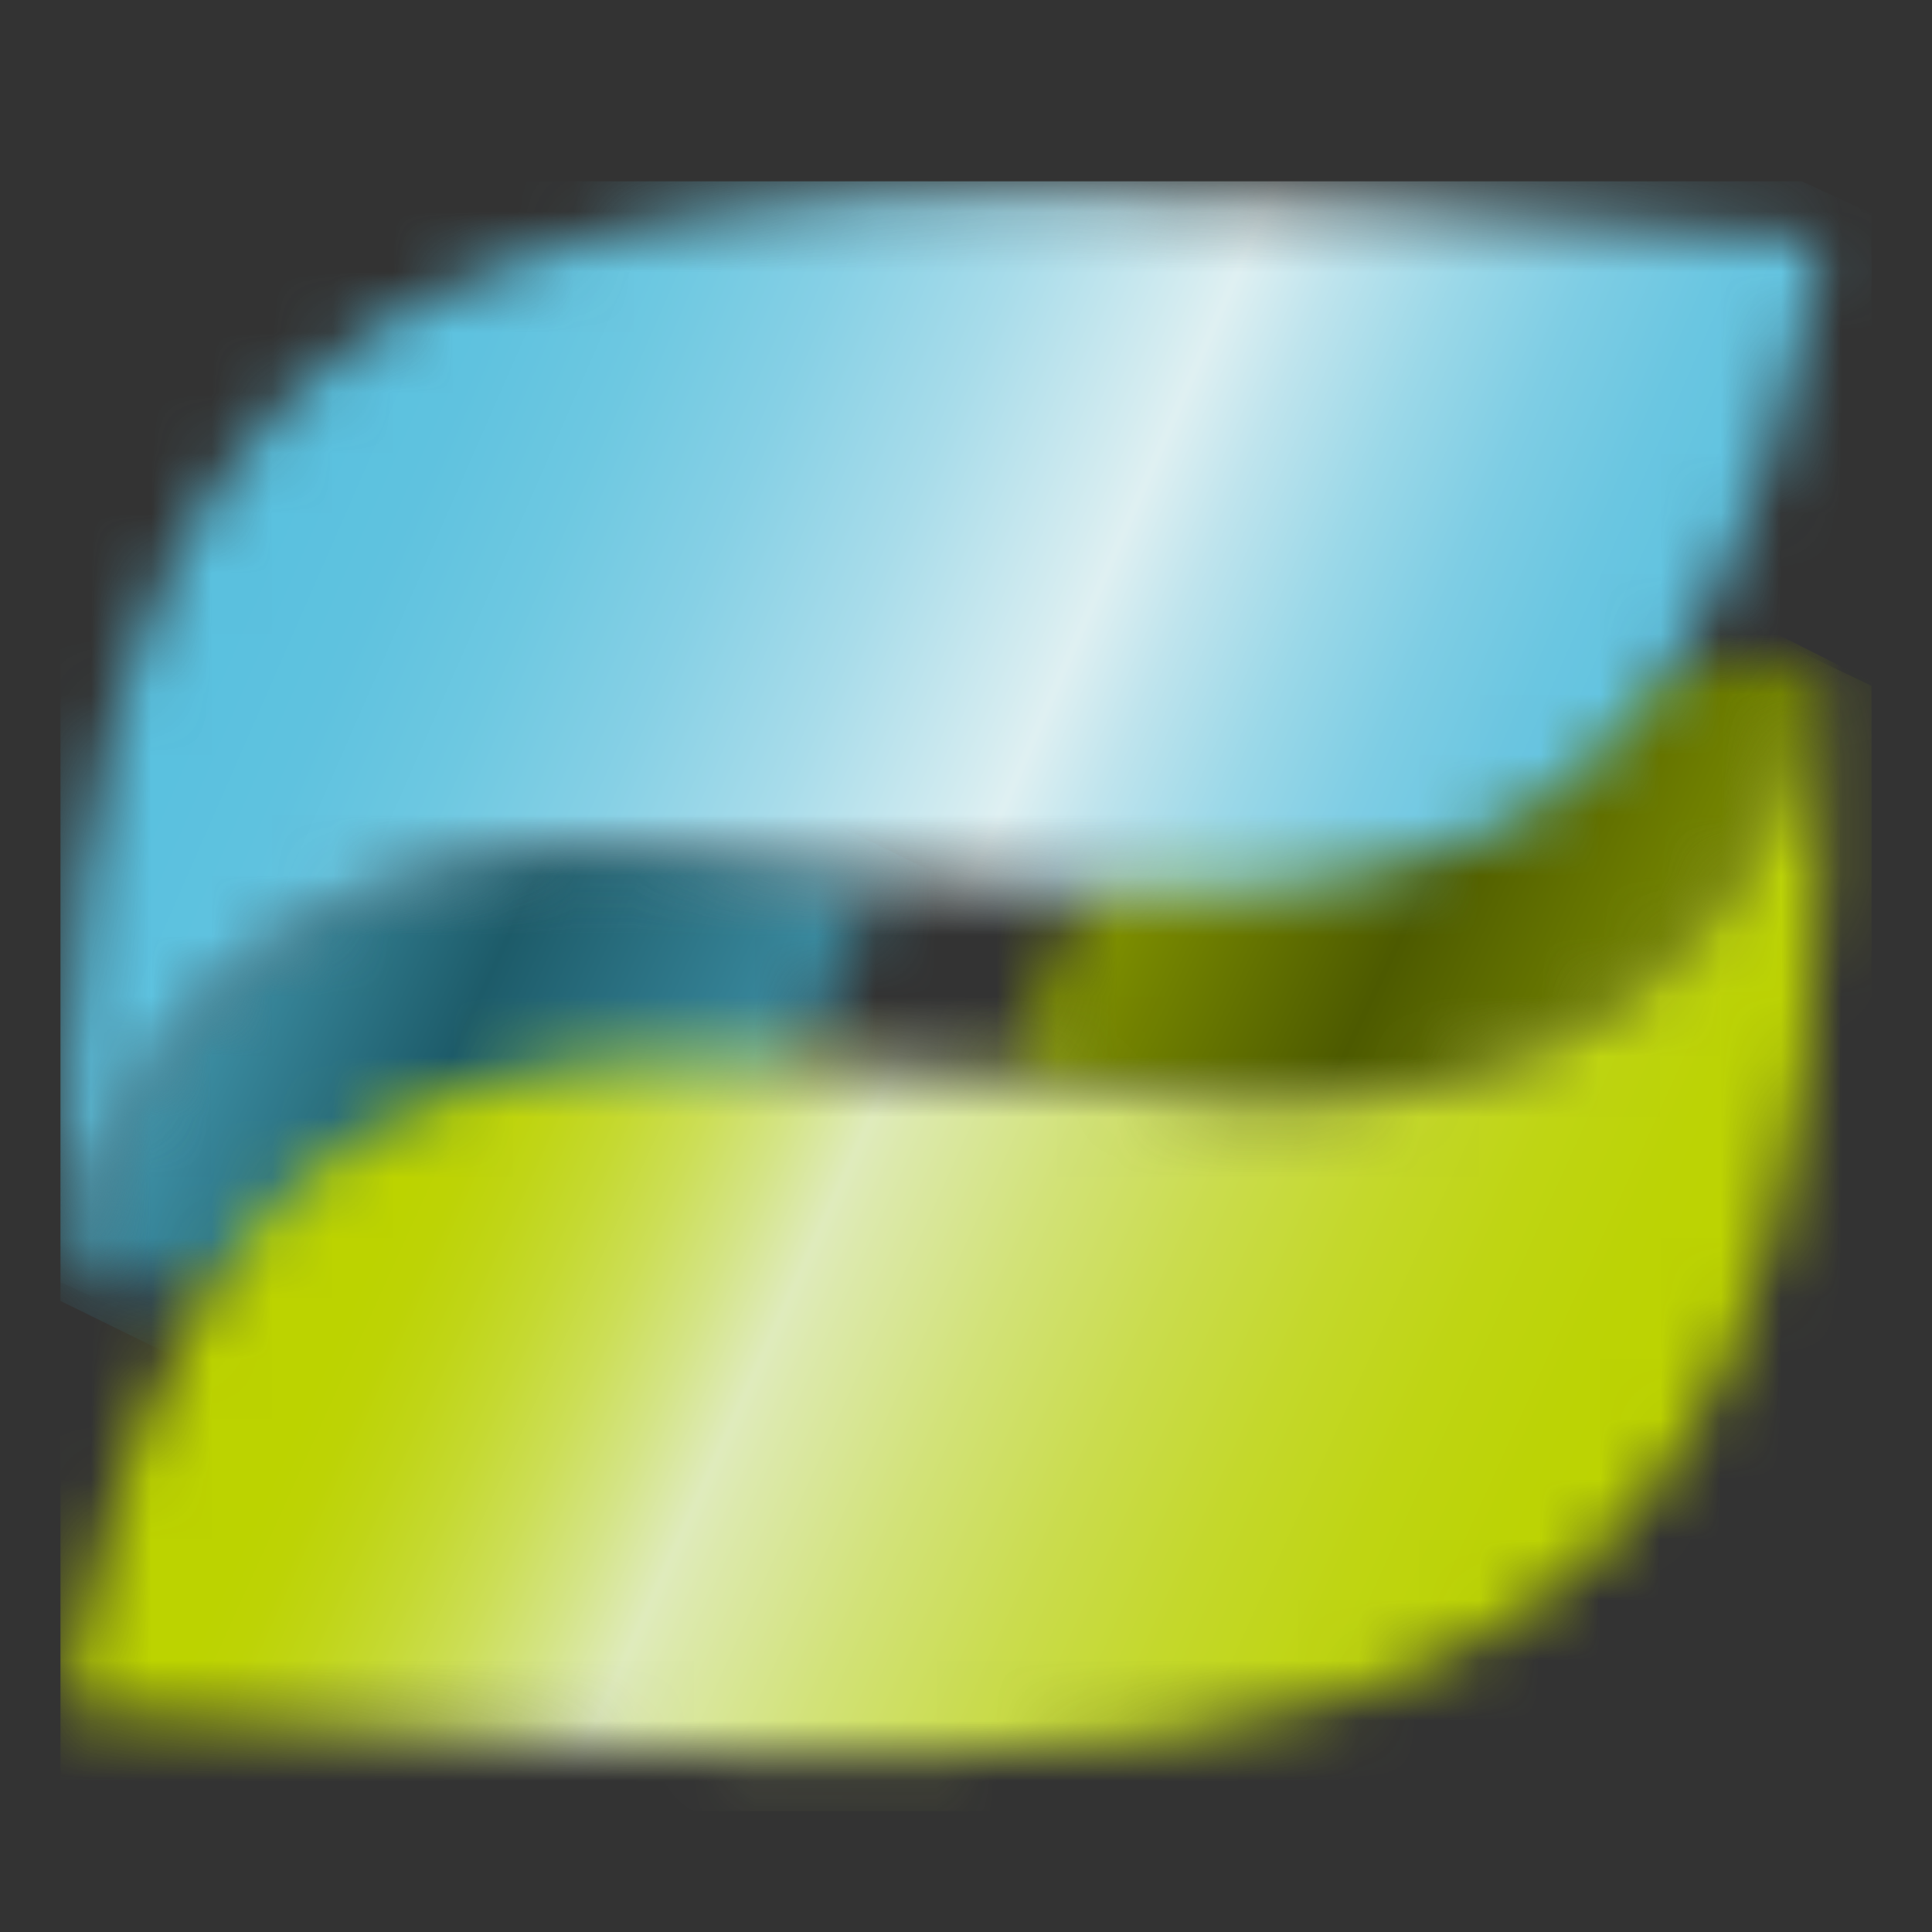 <svg width="32" height="32" viewBox="0 0 32 32" fill="none" xmlns="http://www.w3.org/2000/svg">
<rect x="0" y="0" width="32" height="32" fill="#333333" stroke="none"/>
<g clip-path="url(#clip0_2988_4798)">
<mask id="mask0_2988_4798" style="mask-type:luminance" maskUnits="userSpaceOnUse" x="16" y="10" width="15" height="9">
<path d="M20.273 12.387C18.471 13.618 17.352 15.847 16.676 17.812C17.896 17.944 19.102 18.087 20.252 18.184C25.18 18.605 29.289 16.087 30.125 11.05C28.937 10.937 27.748 10.854 26.596 10.854C24.219 10.854 22 11.209 20.273 12.387Z" fill="white"/>
</mask>
<g mask="url(#mask0_2988_4798)">
<path d="M19.302 5.396L13.676 17.093L27.502 24.062L33.128 12.365L19.302 5.396Z" fill="url(#paint0_linear_2988_4798)"/>
</g>
<mask id="mask1_2988_4798" style="mask-type:luminance" maskUnits="userSpaceOnUse" x="1" y="14" width="14" height="8">
<path d="M1.15 21.208C4.791 21.555 8.439 21.621 11.002 19.872C12.805 18.64 13.924 16.411 14.6 14.447C13.38 14.315 12.173 14.172 11.024 14.074C10.67 14.043 10.319 14.028 9.974 14.028C5.52 14.028 1.926 16.534 1.15 21.208Z" fill="white"/>
</mask>
<g mask="url(#mask1_2988_4798)">
<path d="M3.667 8.658L-1.741 20.201L12.085 26.989L17.493 15.446L3.667 8.658Z" fill="url(#paint1_linear_2988_4798)"/>
</g>
<mask id="mask2_2988_4798" style="mask-type:luminance" maskUnits="userSpaceOnUse" x="1" y="11" width="30" height="19">
<path d="M20.252 18.184C19.102 18.087 17.896 17.943 16.676 17.812C12.655 17.381 8.48 17.087 5.637 19.028C1.932 21.557 1.109 28.304 1.109 28.304C15.838 29.56 25.191 30.347 28.659 22.46C29.84 19.772 30.339 16.079 30.133 11.051C30.131 11.05 30.128 11.05 30.125 11.05C29.289 16.087 25.18 18.605 20.252 18.184Z" fill="white"/>
</mask>
<g mask="url(#mask2_2988_4798)">
<path d="M6.316 -0.4L-6.098 26.912L25.139 41.793L37.553 14.482L6.316 -0.4Z" fill="url(#paint2_linear_2988_4798)"/>
</g>
<mask id="mask3_2988_4798" style="mask-type:luminance" maskUnits="userSpaceOnUse" x="1" y="3" width="30" height="19">
<path d="M2.617 9.799C1.436 12.486 0.936 16.18 1.142 21.207C1.145 21.208 1.148 21.208 1.15 21.208C1.986 16.172 6.095 13.653 11.024 14.074C12.173 14.172 13.38 14.315 14.6 14.447C18.62 14.878 22.796 15.171 25.638 13.231C29.344 10.7 30.167 3.954 30.167 3.954C25.186 3.529 20.817 3.158 17.085 3.158C9.782 3.158 4.912 4.579 2.617 9.799Z" fill="white"/>
</mask>
<g mask="url(#mask3_2988_4798)">
<path d="M5.821 -8.006L-5.637 18.194L25.288 32.368L36.746 6.168L5.821 -8.006Z" fill="url(#paint3_linear_2988_4798)"/>
</g>
</g>
<defs>
<linearGradient id="paint0_linear_2988_4798" x1="18.956" y1="12.488" x2="28.948" y2="17.294" gradientUnits="userSpaceOnUse">
<stop stop-color="#869800"/>
<stop offset="0.464" stop-color="#4D5A00"/>
<stop offset="1" stop-color="#869800"/>
</linearGradient>
<linearGradient id="paint1_linear_2988_4798" x1="2.119" y1="14.997" x2="14.613" y2="20.85" gradientUnits="userSpaceOnUse">
<stop stop-color="#4DA9C2"/>
<stop offset="0.429" stop-color="#1D5B69"/>
<stop offset="1" stop-color="#4DA9C2"/>
</linearGradient>
<linearGradient id="paint2_linear_2988_4798" x1="4.619" y1="15.405" x2="26.767" y2="25.472" gradientUnits="userSpaceOnUse">
<stop stop-color="#BCD300"/>
<stop offset="0.15" stop-color="#BCD300"/>
<stop offset="0.181" stop-color="#BDD305"/>
<stop offset="0.221" stop-color="#C0D516"/>
<stop offset="0.267" stop-color="#C5D931"/>
<stop offset="0.317" stop-color="#CCDE56"/>
<stop offset="0.369" stop-color="#D4E486"/>
<stop offset="0.42" stop-color="#DFEBBC"/>
<stop offset="0.447" stop-color="#DCE9AC"/>
<stop offset="0.551" stop-color="#D2E278"/>
<stop offset="0.653" stop-color="#CADC4D"/>
<stop offset="0.75" stop-color="#C4D82B"/>
<stop offset="0.843" stop-color="#BFD513"/>
<stop offset="0.928" stop-color="#BCD305"/>
<stop offset="1" stop-color="#BCD300"/>
</linearGradient>
<linearGradient id="paint3_linear_2988_4798" x1="5.153" y1="7.415" x2="27.158" y2="17.038" gradientUnits="userSpaceOnUse">
<stop stop-color="#5AC1DF"/>
<stop offset="0.08" stop-color="#5FC2DF"/>
<stop offset="0.177" stop-color="#6DC8E1"/>
<stop offset="0.283" stop-color="#86D0E5"/>
<stop offset="0.395" stop-color="#A8DCEA"/>
<stop offset="0.511" stop-color="#D4ECF0"/>
<stop offset="0.537" stop-color="#DFF0F2"/>
<stop offset="0.596" stop-color="#BFE4ED"/>
<stop offset="0.677" stop-color="#9BD8E8"/>
<stop offset="0.759" stop-color="#7ECDE4"/>
<stop offset="0.84" stop-color="#6AC6E1"/>
<stop offset="0.921" stop-color="#5EC2DF"/>
<stop offset="1" stop-color="#5AC1DF"/>
</linearGradient>
<clipPath id="clip0_2988_4798">
<rect width="30" height="27" fill="white" transform="translate(1 3)"/>
</clipPath>
</defs>
</svg>
